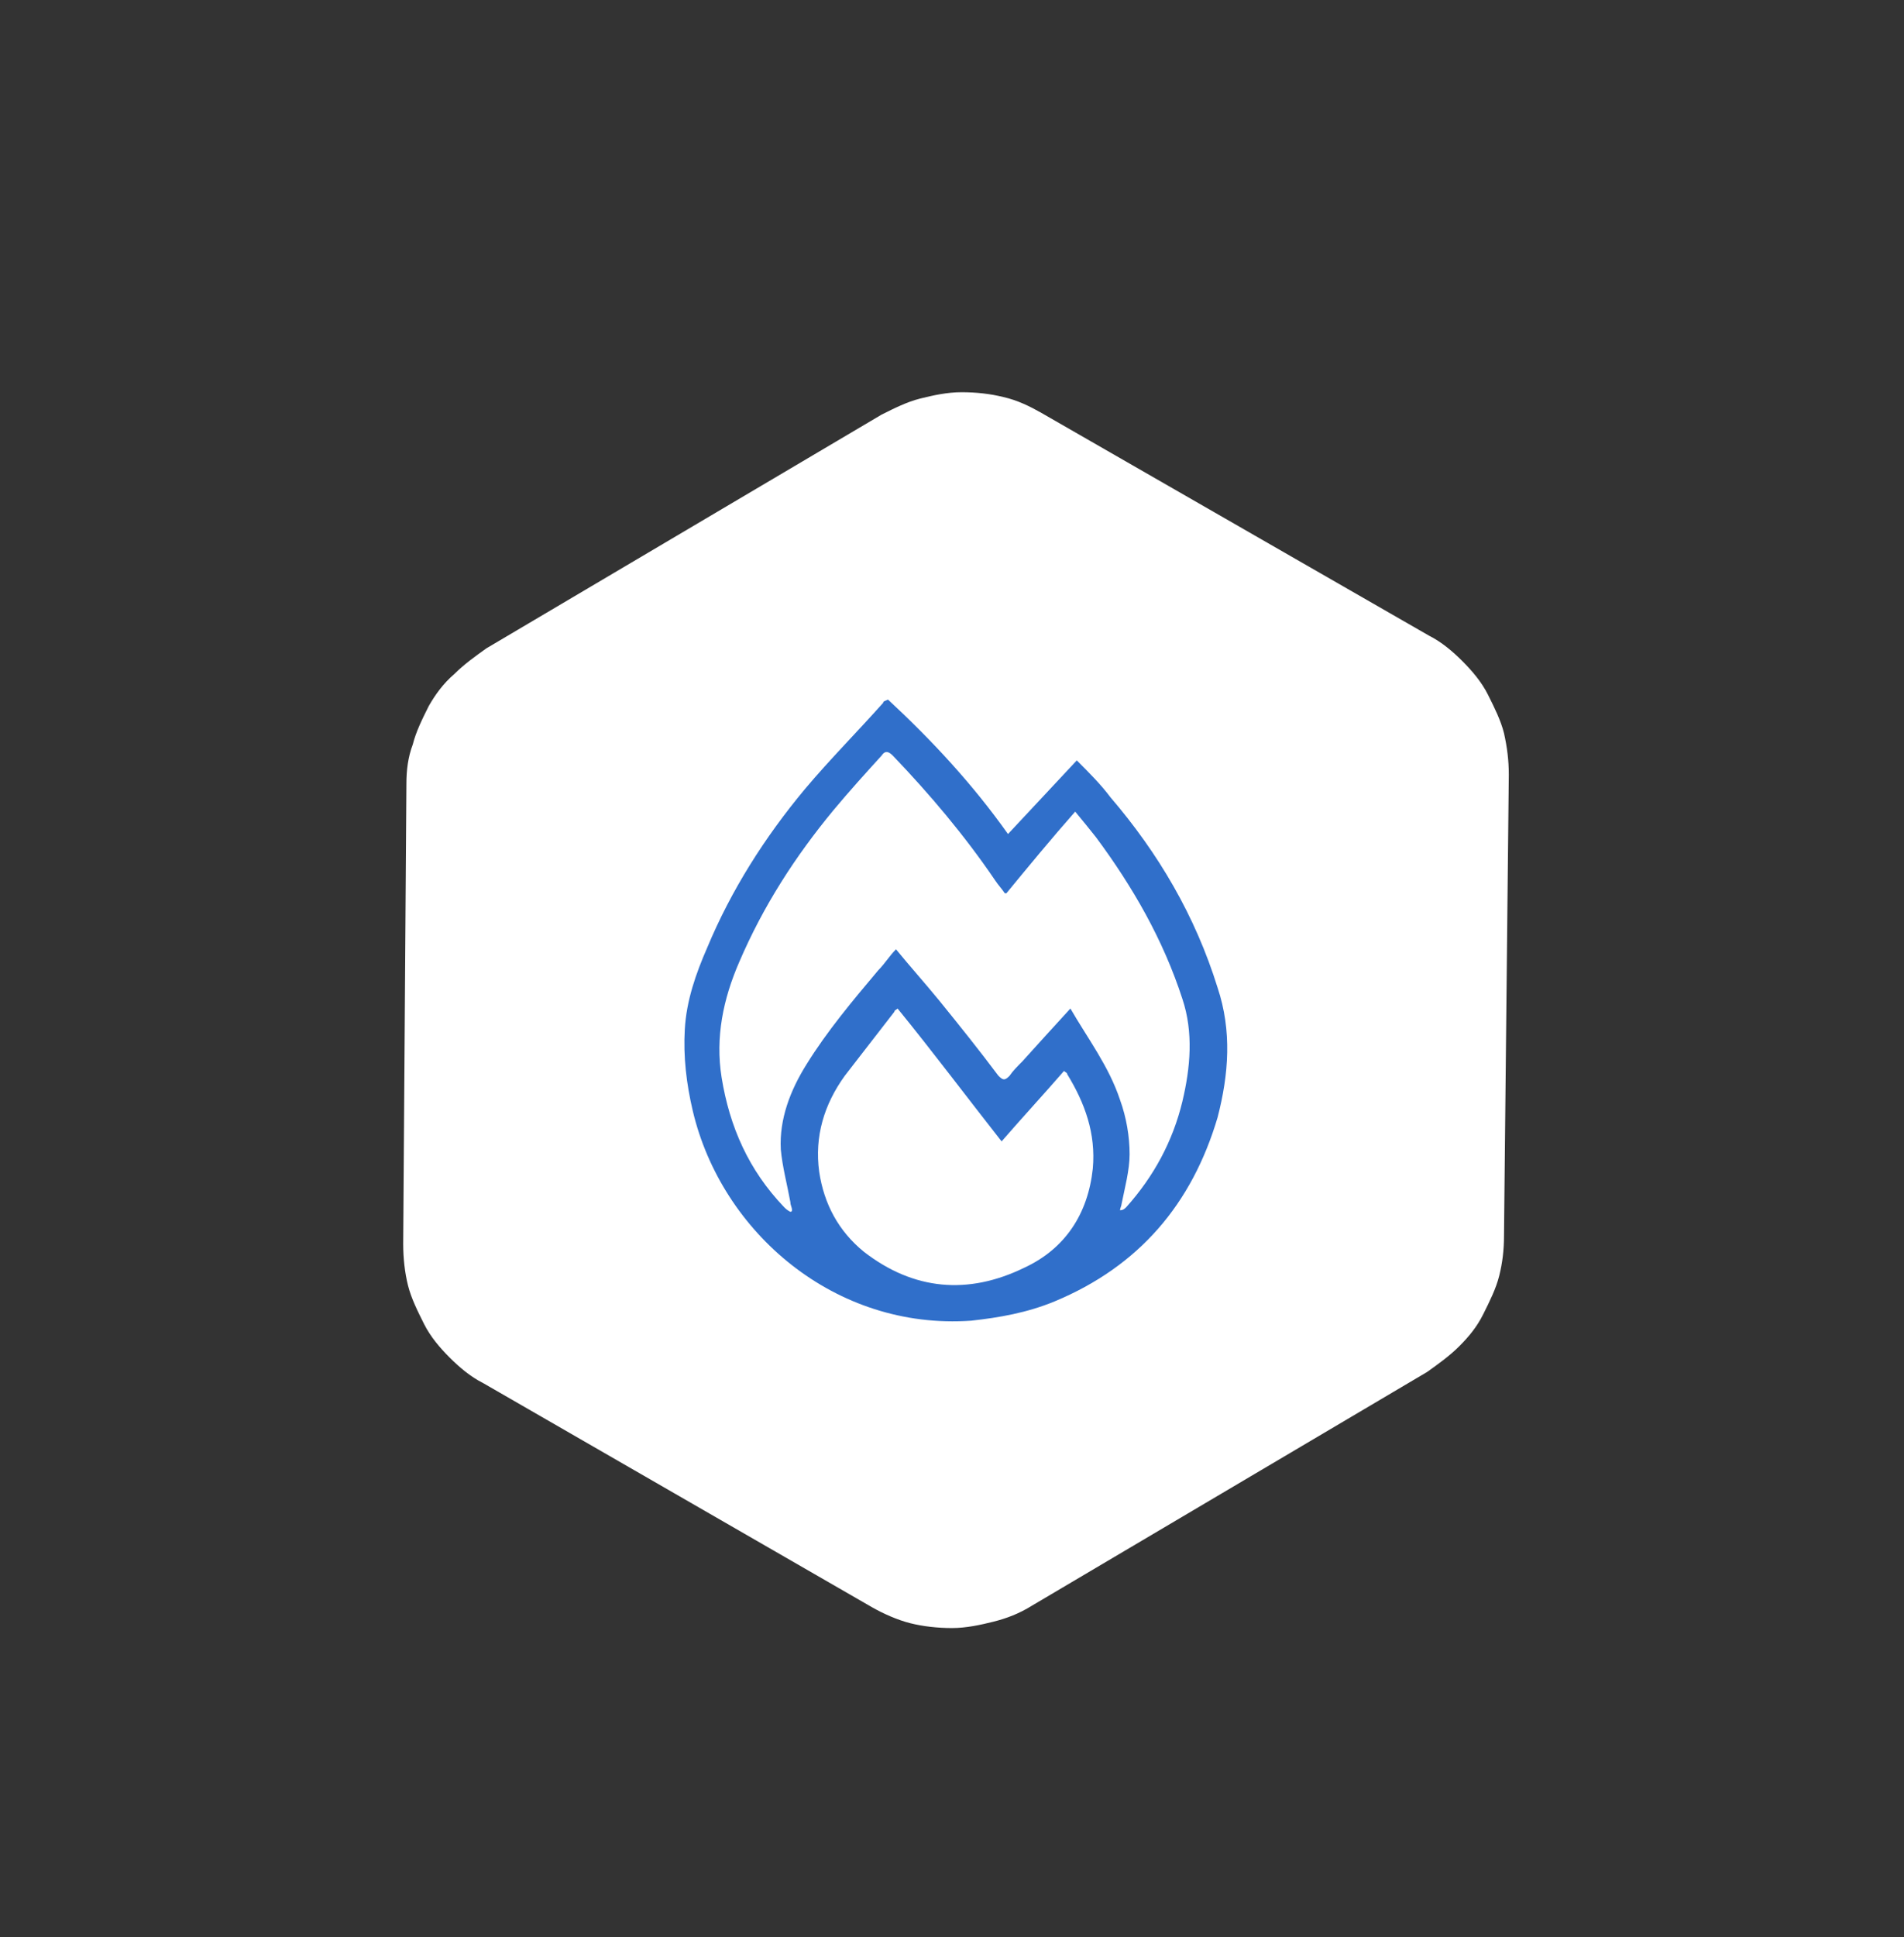 <?xml version="1.0" encoding="utf-8"?>
<!-- Generator: Adobe Illustrator 23.0.6, SVG Export Plug-In . SVG Version: 6.00 Build 0)  -->
<svg version="1.1" id="Calque_1" xmlns="http://www.w3.org/2000/svg" xmlns:xlink="http://www.w3.org/1999/xlink" x="0px"
     y="0px"
     viewBox="0 0 119 121" style="enable-background:new 0 0 119 121;" xml:space="preserve">
<rect x="0" y="0" width="119" height="121" fill="#333333" stroke="none"/>
<style type="text/css">
	.st0{fill:#FFFFFF;}
	.st1{fill:#306FCA;}
</style>
    <title>icone_chargetravail-svg</title>
    <g id="Layer">
	<path id="Polygone_4-2" class="st0" d="M89.3,39.7c0.8,0.4,1.5,1,2.1,1.6c0.6,0.6,1.2,1.3,1.6,2.1c0.4,0.8,0.8,1.6,1,2.4
		c0.2,0.9,0.3,1.7,0.3,2.6L94,77.2c0,0.9-0.1,1.7-0.3,2.5c-0.2,0.8-0.6,1.6-1,2.4s-0.9,1.4-1.5,2c-0.6,0.6-1.3,1.1-2,1.6l-24.7,14.6
		c-0.8,0.5-1.6,0.8-2.4,1c-0.8,0.2-1.7,0.4-2.6,0.4c-0.9,0-1.8-0.1-2.6-0.3c-0.8-0.2-1.7-0.6-2.4-1L30.2,86.4
		c-0.8-0.4-1.5-1-2.1-1.6c-0.6-0.6-1.2-1.3-1.6-2.1c-0.4-0.8-0.8-1.6-1-2.4c-0.2-0.8-0.3-1.7-0.3-2.6L25.4,49c0-0.9,0.1-1.7,0.4-2.5
		c0.2-0.8,0.6-1.6,1-2.4c0.4-0.7,0.9-1.4,1.6-2c0.6-0.6,1.3-1.1,2-1.6l24.7-14.6c0.8-0.4,1.6-0.8,2.4-1c0.8-0.2,1.7-0.4,2.6-0.4
		c0.9,0,1.8,0.1,2.6,0.3c0.9,0.2,1.7,0.6,2.4,1L89.3,39.7z" />
</g>
    <g id="q9ZEvm_1_">
	<g>
		<path class="st1" d="M55.5,43.7c2.8,2.6,5.3,5.3,7.5,8.4c1.4-1.5,2.8-3,4.3-4.6c0.8,0.8,1.5,1.5,2.1,2.3c3,3.5,5.3,7.4,6.7,11.9
			c0.9,2.7,0.7,5.4,0,8.1c-1.6,5.4-4.9,9.3-10.2,11.5c-1.7,0.7-3.4,1-5.2,1.2c-8.5,0.6-15.6-5.5-17.4-13.1c-0.4-1.7-0.6-3.4-0.5-5.1
			c0.1-1.8,0.7-3.5,1.4-5.1c1.5-3.6,3.6-6.9,6.1-9.9c1.6-1.9,3.3-3.6,4.9-5.4C55.2,43.8,55.3,43.8,55.5,43.7z M66.9,63
			c1.1,1.9,2.4,3.6,3.1,5.7c0.4,1.1,0.6,2.3,0.6,3.4c0,1-0.3,2.1-0.5,3.1c0,0.1-0.1,0.3-0.1,0.4c0.2,0,0.3-0.1,0.4-0.2
			c1.7-1.9,2.9-4.1,3.5-6.6c0.5-2.1,0.7-4.3,0-6.4c-1.2-3.7-3.1-7-5.4-10.1c-0.4-0.5-0.8-1-1.3-1.6c-1.5,1.7-2.9,3.4-4.3,5.1
			c0,0-0.1,0-0.1,0c-0.2-0.3-0.4-0.5-0.6-0.8c-1.9-2.8-4.1-5.4-6.4-7.8c-0.3-0.3-0.5-0.3-0.7,0c-1,1.1-2,2.2-3,3.4
			c-2.4,2.9-4.4,6-5.9,9.5c-1,2.3-1.5,4.7-1.1,7.2c0.5,3.1,1.7,5.8,3.9,8.1c0.1,0.1,0.2,0.2,0.4,0.3c0,0,0.1,0,0.1-0.1
			c0-0.2-0.1-0.3-0.1-0.5c-0.2-1.1-0.5-2.2-0.6-3.3c-0.1-1.9,0.6-3.7,1.6-5.3c1.3-2.1,2.9-4,4.5-5.9c0.4-0.4,0.7-0.9,1.1-1.3
			c0.9,1.1,1.8,2.1,2.7,3.2c1.3,1.6,2.5,3.1,3.7,4.7c0.3,0.3,0.4,0.3,0.7,0c0.2-0.3,0.5-0.6,0.8-0.9C64.8,65.3,65.8,64.2,66.9,63z
			 M56.1,63c-0.1,0.1-0.2,0.1-0.2,0.2c-1,1.3-2.1,2.7-3.1,4c-1.3,1.8-1.9,3.8-1.6,6c0.3,2,1.2,3.7,2.8,5c3.1,2.4,6.5,2.7,10,1
			c2.6-1.2,4-3.4,4.3-6.2c0.2-2.2-0.5-4.1-1.6-5.9c0-0.1-0.1-0.1-0.2-0.2c-1.3,1.5-2.6,2.9-3.9,4.4C60.4,68.5,58.3,65.7,56.1,63z" />
	</g>
</g>
</svg>
